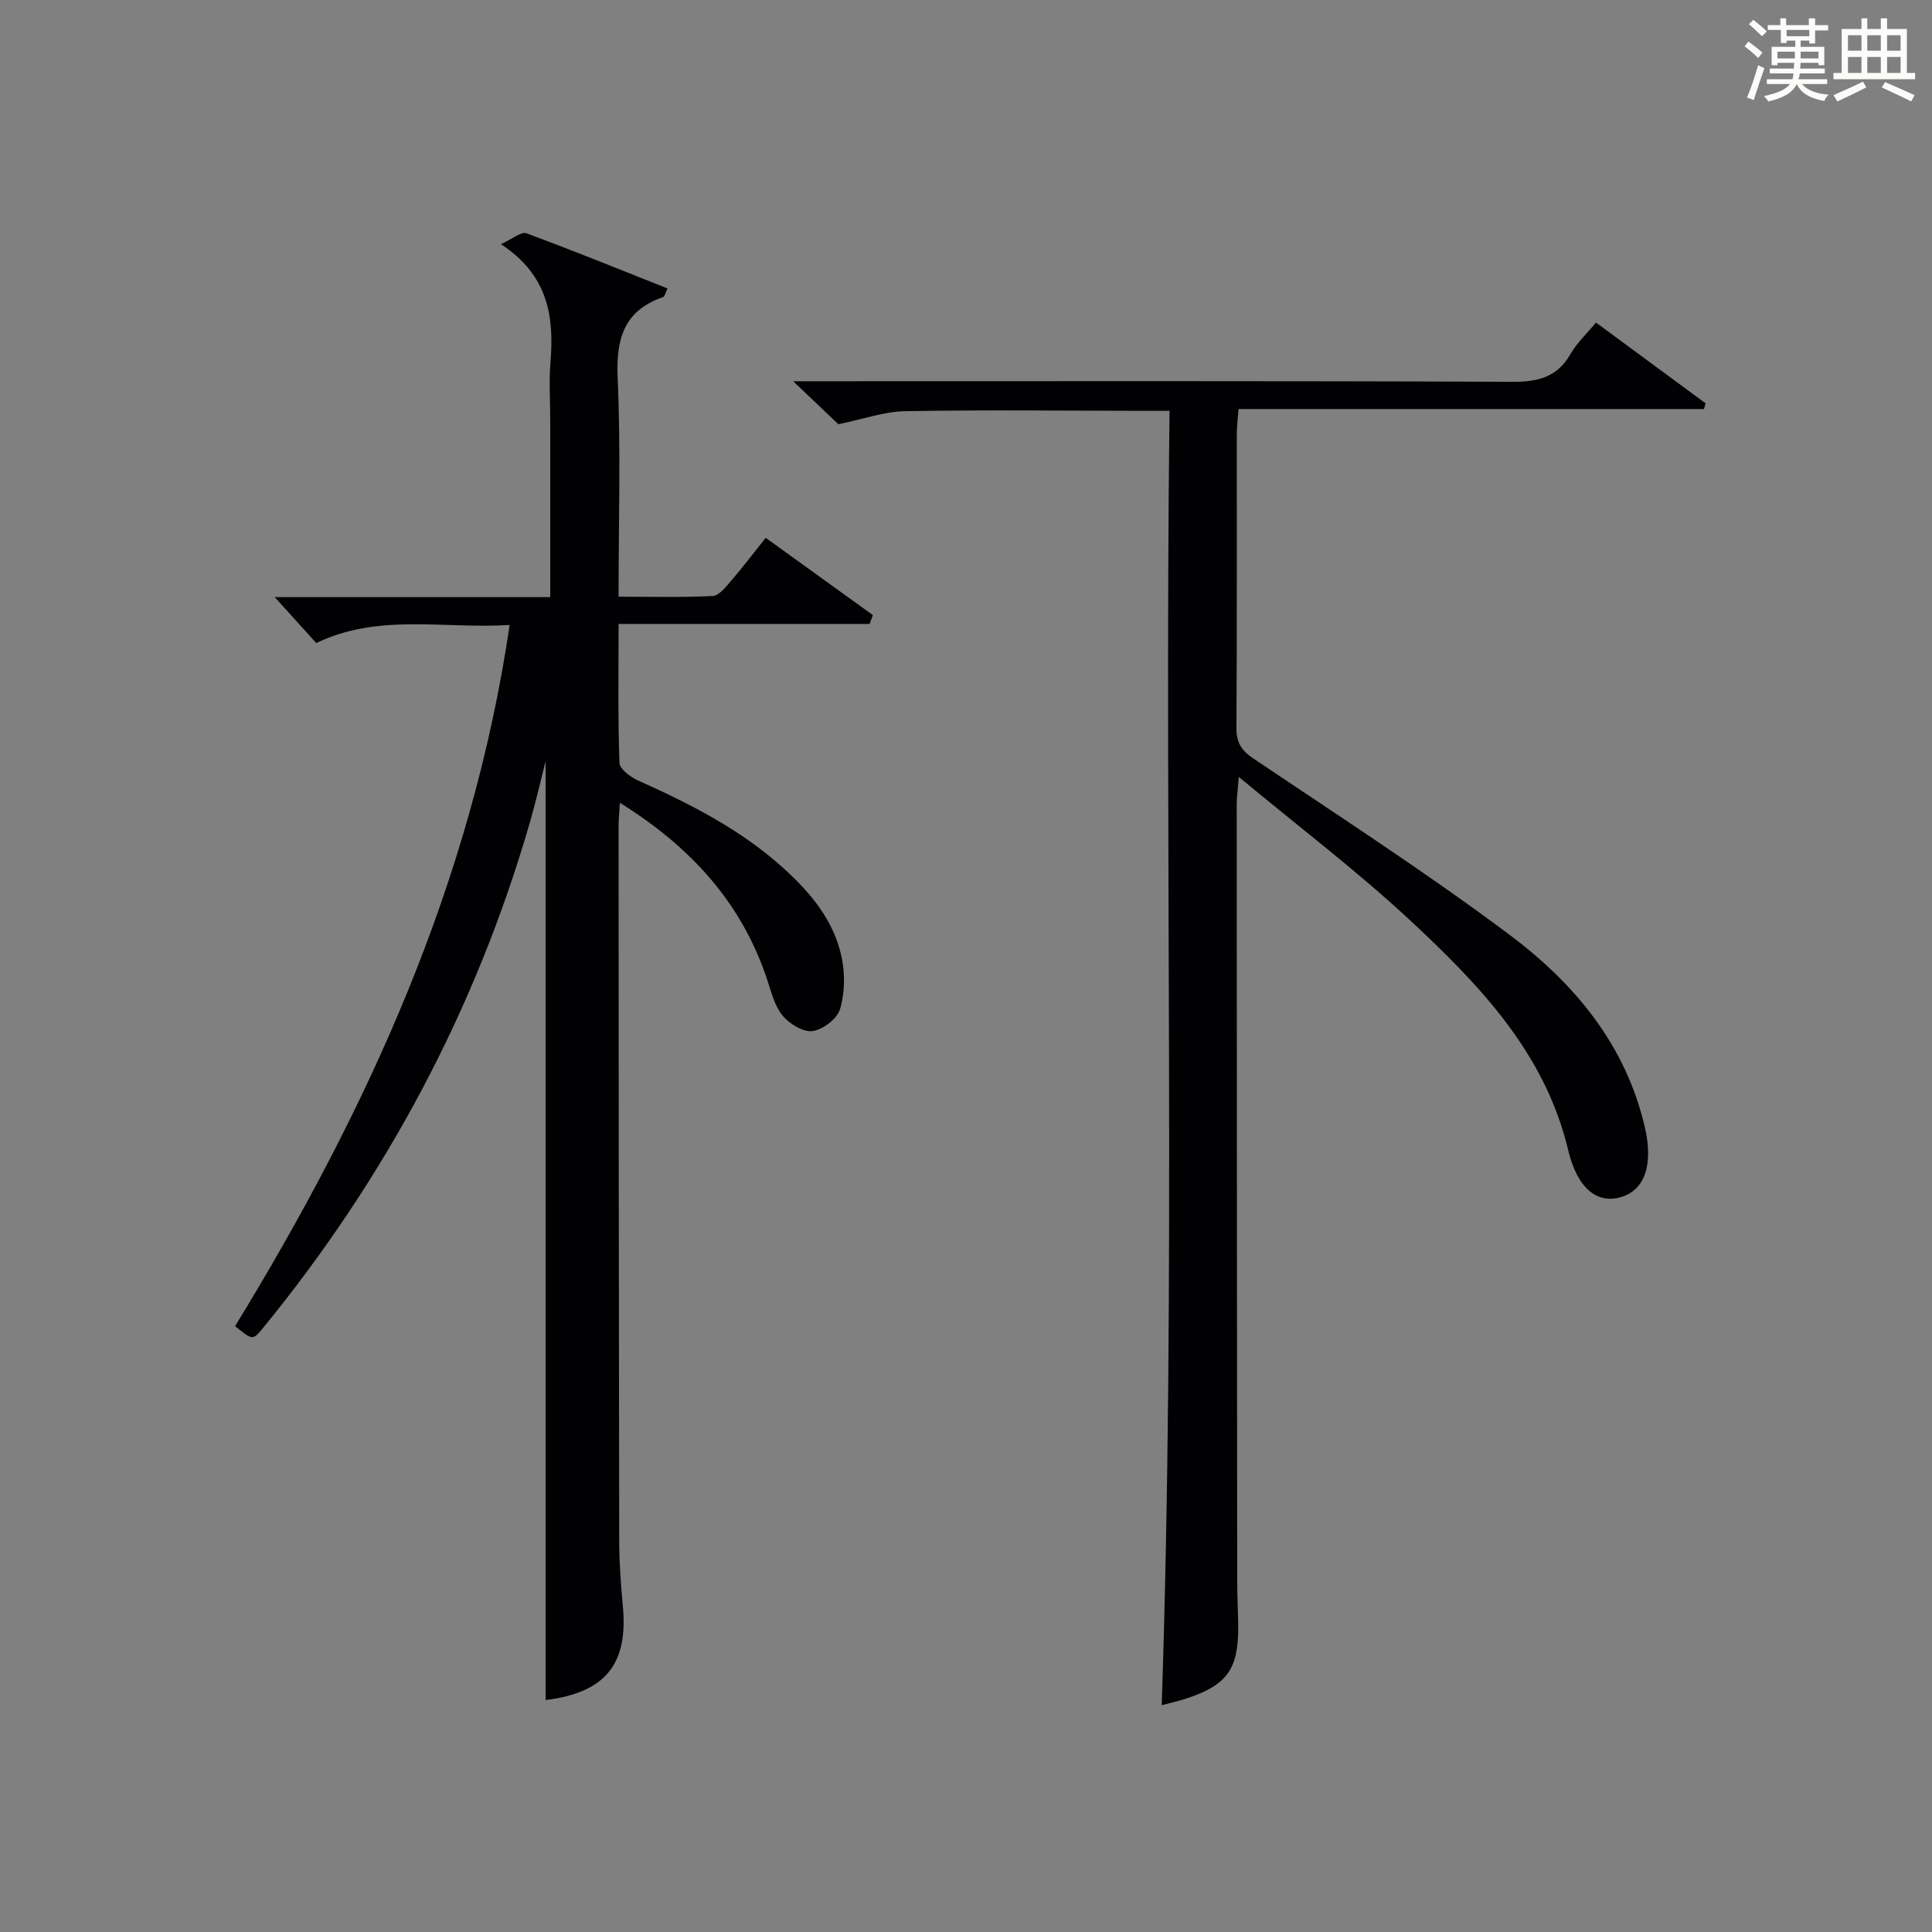 <?xml version="1.0" encoding="utf-8"?>
<svg version="1.1" id="漢_ZDIC_典" xmlns="http://www.w3.org/2000/svg" xmlns:xlink="http://www.w3.org/1999/xlink" x="0px" y="0px"
	 viewBox="0 0 400 400" style="enable-background:new 0 0 400 400;" xml:space="preserve">
<rect x="0" y="0" width="400" height="400" fill="#808080" stroke="none"/>
<style type="text/css">
	.st1{fill:#010104;}
	.st0{fill:#fbfcfa;}
</style>
<g>
	<path class="st0" d="M361.2,9.6l0.8-1c0.9,0.7,1.9,1.4,2.9,2.3L364,12C363,11,362,10.2,361.2,9.6z M361.7,20.2
		c0.9-2.1,1.6-4.3,2.3-6.7c0.4,0.2,0.8,0.4,1.3,0.6c-0.7,2.1-1.5,4.3-2.2,6.6L361.7,20.2z M362.1,5l0.9-0.9c1,0.8,2,1.6,2.8,2.4
		l-1,1C363.9,6.6,363,5.8,362.1,5z M374.6,3.8h1.2v1.4h2.7v1.1h-2.7v2.7h-1.2V8.4h-1.8v1.3h4.9v3.8h-1.2v-0.5h-3.7
		c0,0.4-0.1,0.9-0.1,1.2h5.1v1h-5.2c0,0.5-0.1,0.9-0.3,1.2h6v1h-5.2c1.1,1.3,2.9,2,5.5,2.2c-0.4,0.4-0.7,0.8-0.9,1.3
		c-2.9-0.5-4.8-1.6-5.7-3.5H372c-0.8,1.7-2.7,2.9-5.9,3.6c-0.2-0.4-0.6-0.8-0.9-1.1c2.8-0.6,4.6-1.4,5.4-2.5h-4.8v-1h5.3
		c0.1-0.3,0.2-0.7,0.2-1.2h-4.9v-1h5c0-0.4,0-0.8,0.1-1.2H368v0.5h-1.2V9.7h4.9V8.4h-1.8v0.5h-1.2V6.2H366V5.2h2.6V3.8h1.2v1.4h4.7
		V3.8z M368,12.1h3.6c0-0.4,0-0.9,0-1.4H368V12.1z M369.9,7.5h4.7V6.2h-4.7V7.5z M376.5,10.7h-3.7c0,0.5,0,1,0,1.4h3.7V10.7z"/>
	<path class="st0" d="M385.3,3.8h1.3V6h2.8V3.8h1.3V6h4.1v9.1h1.7v1.3h-16.9v-1.3h1.7V6h4.1V3.8z M385.7,16.9l0.7,1.2
		c-1.8,0.9-3.8,1.9-6,2.9c-0.2-0.4-0.5-0.8-0.8-1.3C381.9,18.7,383.9,17.8,385.7,16.9z M382.6,10.5h2.8V7.3h-2.8V10.5z M382.6,15.1
		h2.8v-3.3h-2.8V15.1z M386.6,10.5h2.8V7.3h-2.8V10.5z M386.6,15.1h2.8v-3.3h-2.8V15.1z M390.3,17c2.1,0.9,4.1,1.8,6.1,2.7l-0.7,1.3
		c-2.2-1.1-4.2-2-6.1-2.9L390.3,17z M393.5,7.3h-2.8v3.2h2.8V7.3z M390.7,15.1h2.8v-3.3h-2.8V15.1z"/>
	
	<path class="st1" d="M48.67,274.57c27.5-44.93,49-91.9,56.85-145.18c-13.61,0.88-27.09-2.5-40.04,3.75c-2.7-2.99-5.43-6.01-8.6-9.51
		c18.99,0,37.83,0,57.04,0c0-12.69,0-24.66,0-36.63c0-4-0.27-8.02,0.05-11.99c0.77-9.42-0.42-18.01-10.26-24.46
		c2.47-1.12,4.21-2.64,5.25-2.26c9.76,3.6,19.41,7.53,29.25,11.43c-0.49,0.99-0.6,1.67-0.91,1.78c-8.15,2.81-9.78,8.66-9.42,16.77
		c0.66,14.79,0.19,29.63,0.19,45.27c6.65,0,13.07,0.17,19.47-0.14c1.29-0.06,2.65-1.78,3.69-2.98c2.46-2.86,4.75-5.88,7.3-9.07
		c7.68,5.54,14.94,10.77,22.19,16c-0.23,0.61-0.45,1.22-0.68,1.83c-17.18,0-34.35,0-51.97,0c0,10.17-0.15,19.47,0.18,28.75
		c0.05,1.29,2.28,2.95,3.85,3.66c10.81,4.84,21.3,10.17,30.17,18.21c5.65,5.12,10.46,10.91,12.01,18.53
		c0.69,3.42,0.63,7.33-0.37,10.63c-0.6,1.99-3.53,4.21-5.68,4.51c-1.92,0.28-4.73-1.47-6.16-3.15c-1.63-1.93-2.33-4.73-3.15-7.24
		c-5.26-16.08-15.83-27.69-30.58-36.87c-0.12,2.08-0.27,3.49-0.27,4.9c0.02,49.31,0.04,98.63,0.13,147.94
		c0.01,4.48,0.33,8.97,0.75,13.44c1.16,12.11-3.66,17.95-15.99,19.49c0-64.97,0-129.98,0-194.37c-0.96,3.77-2.01,8.35-3.31,12.85
		c-11.21,38.69-29.83,73.48-55.31,104.63C52.33,277.52,52.28,277.48,48.67,274.57z"/>
	<path class="st1" d="M240.52,353.05c2.98-89.42,0.52-178.32,1.62-267.99c-2.07,0-3.66,0-5.24,0c-16.49-0.02-32.99-0.22-49.48,0.07
		c-4.33,0.07-8.64,1.64-13.85,2.7c-2.2-2.1-5.28-5.02-9.35-8.9c3.02,0,4.77,0,6.53,0c47.48,0,94.96-0.09,142.44,0.12
		c5.31,0.02,9.23-0.98,11.98-5.78c1.3-2.27,3.31-4.13,5.26-6.49c7.65,5.64,15.18,11.18,22.7,16.73c-0.11,0.39-0.22,0.79-0.34,1.18
		c-32,0-63.99,0-96.36,0c-0.16,2.1-0.35,3.53-0.36,4.97c-0.02,20.33,0.05,40.65-0.08,60.98c-0.02,3.02,0.96,4.68,3.48,6.38
		c17.79,11.98,35.83,23.63,52.99,36.46c13.49,10.08,24.18,22.85,28.11,40.01c1.76,7.69-0.03,12.92-5.01,14.37
		c-4.83,1.41-8.98-1.72-10.88-9.73c-4.77-20.05-18.27-34.1-32.52-47.39c-11.02-10.28-23.09-19.42-35.68-29.89
		c-0.23,2.94-0.43,4.33-0.43,5.71c0.02,53.64,0.05,107.29,0.1,160.93c0,3.16,0.2,6.32,0.21,9.48c0.02,8.59-2.36,11.9-10.53,14.62
		C244.16,352.15,242.38,352.55,240.52,353.05z"/>
</g>
</svg>
